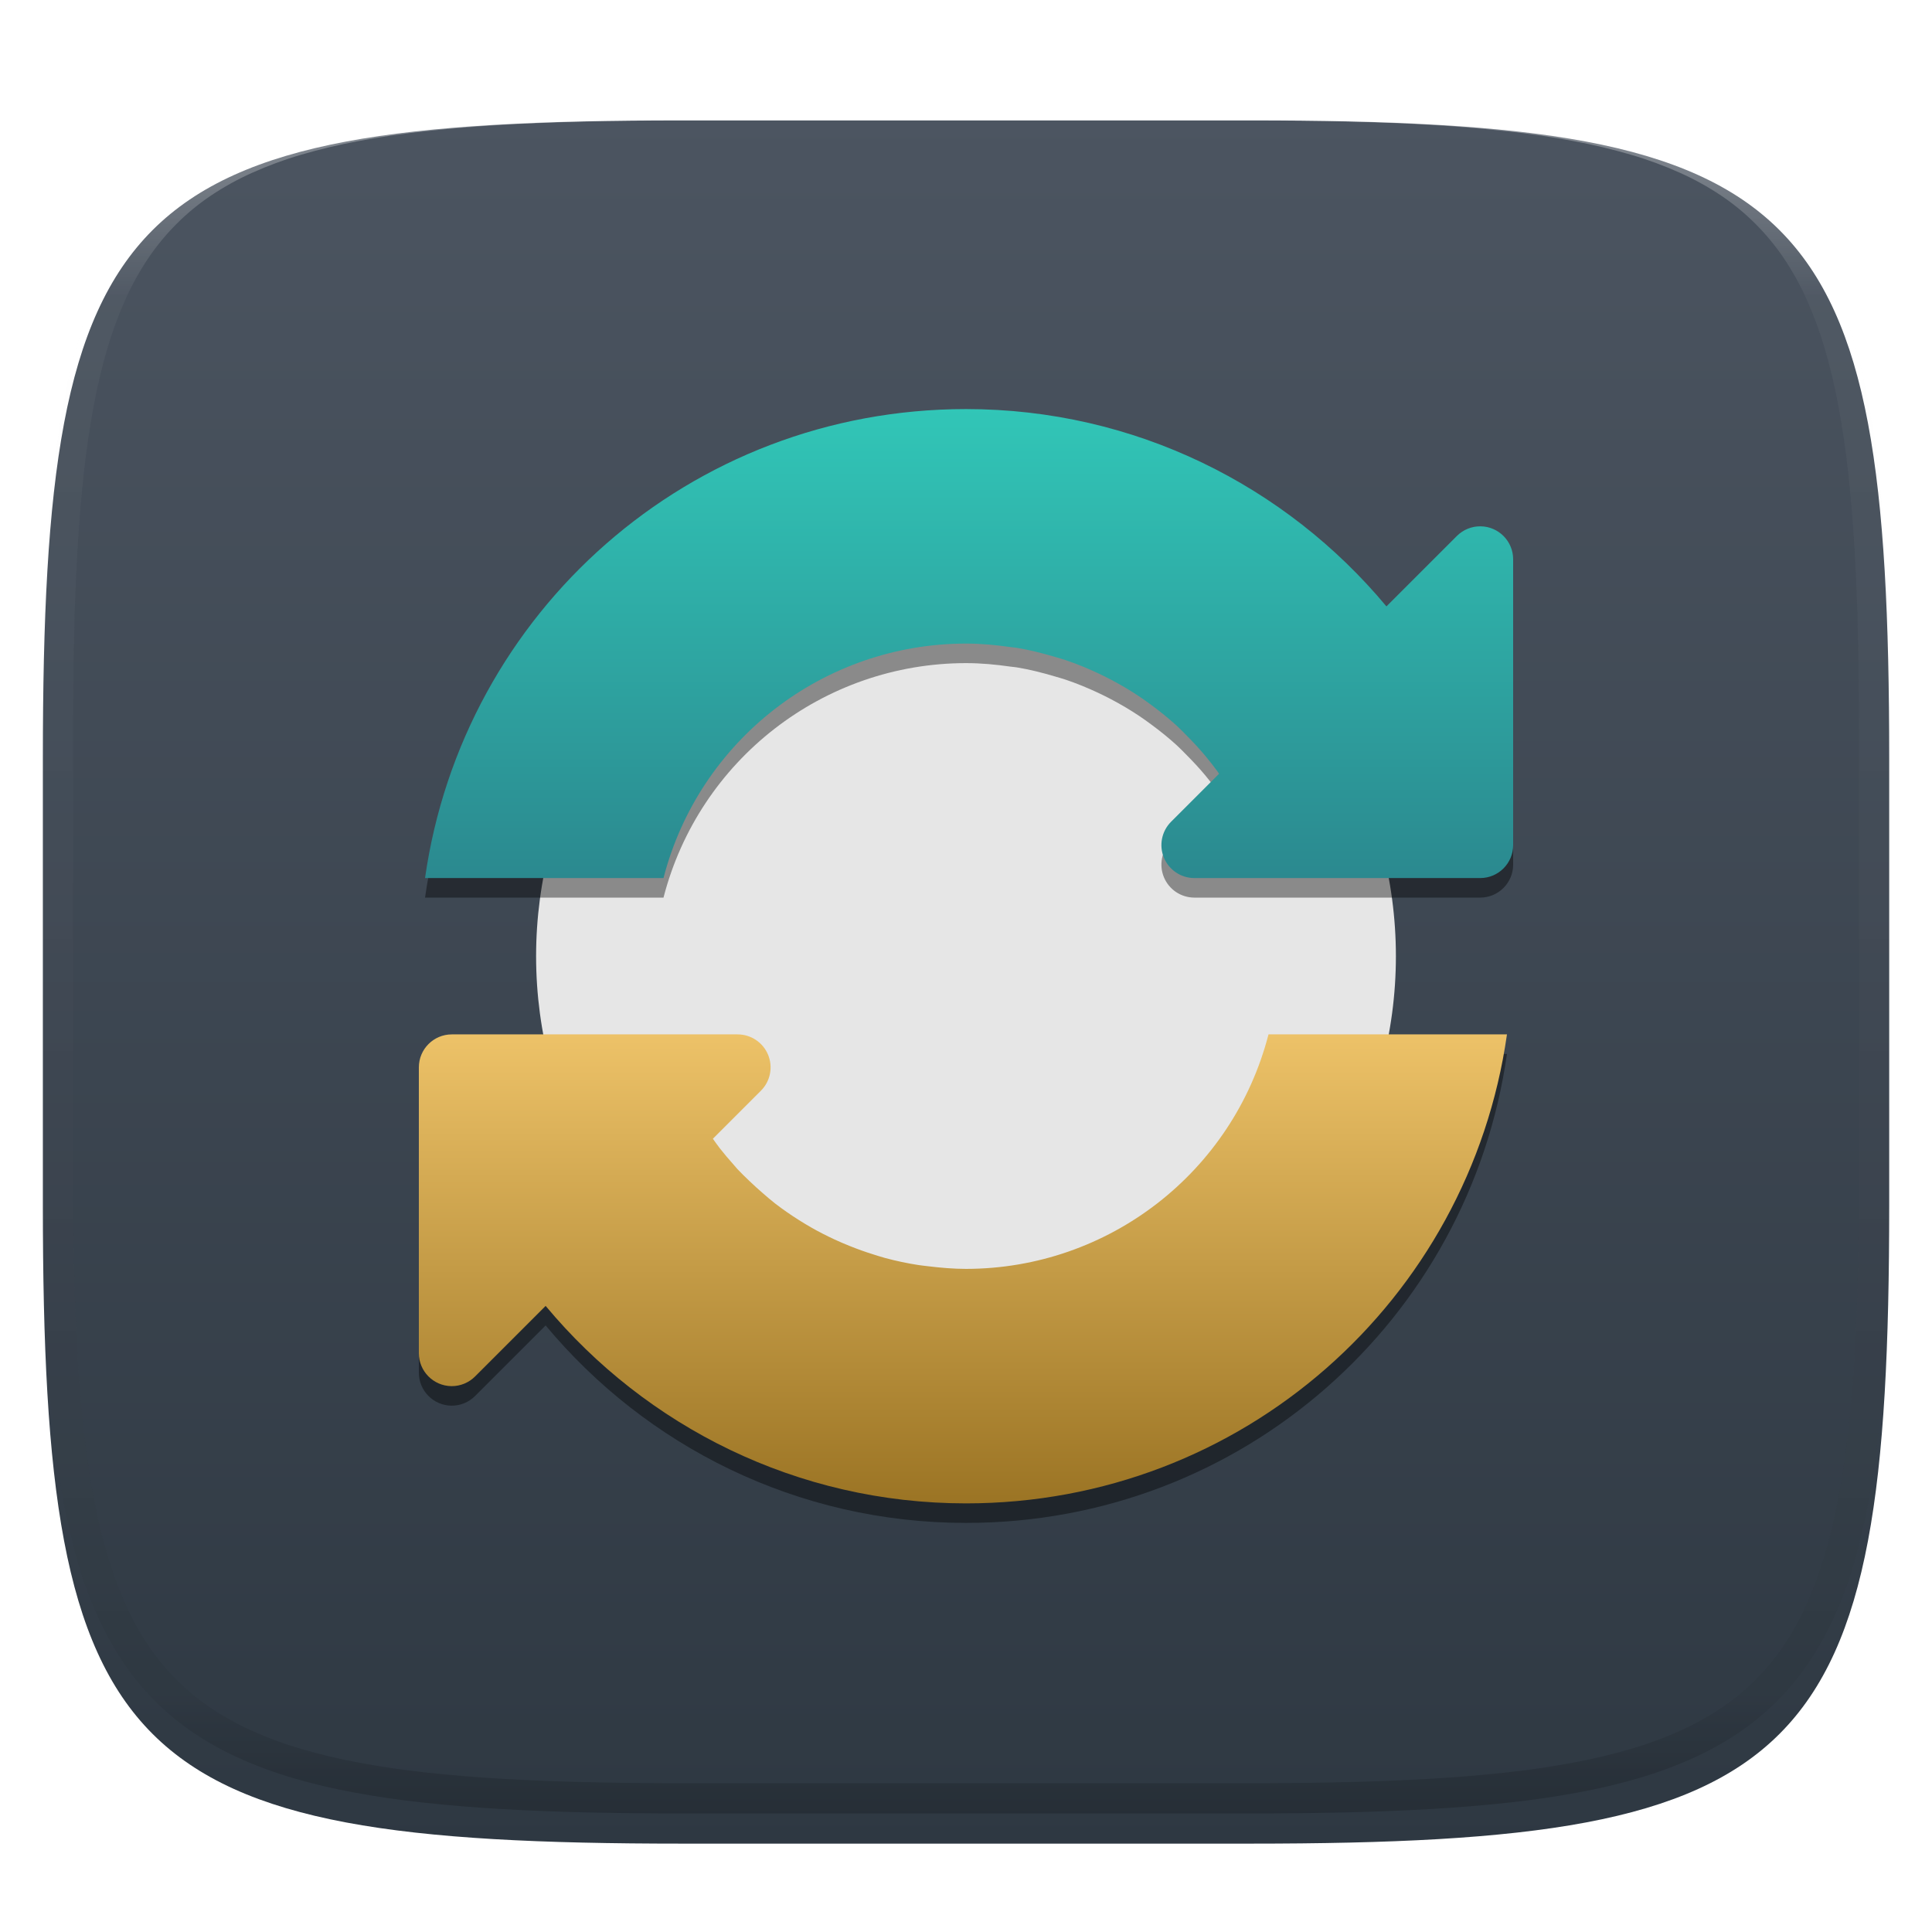 <svg xmlns="http://www.w3.org/2000/svg" style="isolation:isolate" width="256" height="256" viewBox="0 0 256 256">
 <defs>
  <filter id="Pnl8p9RYXM5rUwPC2zXVD5ubLELxq0Ht" width="400%" height="400%" x="-200%" y="-200%" color-interpolation-filters="sRGB" filterUnits="objectBoundingBox">
   <feGaussianBlur xmlns="http://www.w3.org/2000/svg" in="SourceGraphic" stdDeviation="4.294"/>
   <feOffset xmlns="http://www.w3.org/2000/svg" dx="0" dy="4" result="pf_100_offsetBlur"/>
   <feFlood xmlns="http://www.w3.org/2000/svg" flood-opacity=".4"/>
   <feComposite xmlns="http://www.w3.org/2000/svg" in2="pf_100_offsetBlur" operator="in" result="pf_100_dropShadow"/>
   <feBlend xmlns="http://www.w3.org/2000/svg" in="SourceGraphic" in2="pf_100_dropShadow" mode="normal"/>
  </filter>
 </defs>
 <g filter="url(#Pnl8p9RYXM5rUwPC2zXVD5ubLELxq0Ht)">
  <linearGradient id="_lgradient_44" x1="0" x2="0" y1="0" y2="1" gradientTransform="matrix(244.648,0,0,228.338,5.68,11.952)" gradientUnits="userSpaceOnUse">
   <stop offset="0%" style="stop-color:#4c5561"/>
   <stop offset="100%" style="stop-color:#2e3842"/>
  </linearGradient>
  <path fill="url(#_lgradient_44)" d="M 165.689 11.952 C 239.745 11.952 250.328 22.509 250.328 96.495 L 250.328 155.746 C 250.328 229.733 239.745 240.29 165.689 240.29 L 90.319 240.29 C 16.264 240.29 5.68 229.733 5.68 155.746 L 5.68 96.495 C 5.68 22.509 16.264 11.952 90.319 11.952 L 165.689 11.952 Z"/>
 </g>
 <g opacity=".4">
  <linearGradient id="_lgradient_45" x1=".517" x2=".517" y1="0" y2="1" gradientTransform="matrix(244.65,0,0,228.34,5.68,11.95)" gradientUnits="userSpaceOnUse">
   <stop offset="0%" style="stop-color:#ffffff"/>
   <stop offset="12.5%" stop-opacity=".098" style="stop-color:#ffffff"/>
   <stop offset="92.5%" stop-opacity=".098" style="stop-color:#000000"/>
   <stop offset="100%" stop-opacity=".498" style="stop-color:#000000"/>
  </linearGradient>
  <path fill="url(#_lgradient_45)" fill-rule="evenodd" d="M 165.068 11.951 C 169.396 11.941 173.724 11.991 178.052 12.089 C 181.927 12.167 185.803 12.315 189.678 12.541 C 193.131 12.737 196.583 13.022 200.026 13.395 C 203.085 13.73 206.144 14.181 209.174 14.741 C 211.889 15.243 214.574 15.881 217.22 16.657 C 219.62 17.355 221.971 18.219 224.243 19.241 C 226.358 20.184 228.384 21.304 230.302 22.591 C 232.142 23.829 233.863 25.244 235.437 26.806 C 237.001 28.378 238.417 30.088 239.656 31.925 C 240.945 33.841 242.066 35.865 243.02 37.967 C 244.043 40.247 244.909 42.585 245.617 44.972 C 246.394 47.615 247.034 50.297 247.535 53.009 C 248.096 56.035 248.548 59.081 248.883 62.136 C 249.257 65.575 249.542 69.014 249.739 72.462 C 249.965 76.323 250.112 80.194 250.201 84.055 C 250.289 88.378 250.339 92.701 250.329 97.014 L 250.329 155.226 C 250.339 159.549 250.289 163.862 250.201 168.185 C 250.112 172.056 249.965 175.917 249.739 179.778 C 249.542 183.226 249.257 186.675 248.883 190.104 C 248.548 193.159 248.096 196.215 247.535 199.241 C 247.034 201.943 246.394 204.625 245.617 207.268 C 244.909 209.655 244.043 212.003 243.02 214.273 C 242.066 216.385 240.945 218.399 239.656 220.315 C 238.417 222.152 237.001 223.872 235.437 225.434 C 233.863 226.996 232.142 228.411 230.302 229.649 C 228.384 230.936 226.358 232.056 224.243 232.999 C 221.971 234.021 219.62 234.885 217.22 235.593 C 214.574 236.369 211.889 237.007 209.174 237.499 C 206.144 238.068 203.085 238.51 200.026 238.845 C 196.583 239.218 193.131 239.503 189.678 239.699 C 185.803 239.925 181.927 240.073 178.052 240.161 C 173.724 240.249 169.396 240.299 165.068 240.289 L 90.942 240.289 C 86.614 240.299 82.286 240.249 77.958 240.161 C 74.083 240.073 70.207 239.925 66.332 239.699 C 62.879 239.503 59.427 239.218 55.984 238.845 C 52.925 238.51 49.866 238.068 46.836 237.499 C 44.121 237.007 41.436 236.369 38.79 235.593 C 36.39 234.885 34.039 234.021 31.767 232.999 C 29.652 232.056 27.626 230.936 25.708 229.649 C 23.868 228.411 22.147 226.996 20.573 225.434 C 19.009 223.872 17.593 222.152 16.354 220.315 C 15.065 218.399 13.944 216.385 12.99 214.273 C 11.967 212.003 11.101 209.655 10.393 207.268 C 9.616 204.625 8.976 201.943 8.475 199.241 C 7.914 196.215 7.462 193.159 7.127 190.104 C 6.753 186.675 6.468 183.226 6.271 179.778 C 6.045 175.917 5.898 172.056 5.809 168.185 C 5.721 163.862 5.671 159.549 5.681 155.226 L 5.681 97.014 C 5.671 92.701 5.721 88.378 5.809 84.055 C 5.898 80.194 6.045 76.323 6.271 72.462 C 6.468 69.014 6.753 65.575 7.127 62.136 C 7.462 59.081 7.914 56.035 8.475 53.009 C 8.976 50.297 9.616 47.615 10.393 44.972 C 11.101 42.585 11.967 40.247 12.99 37.967 C 13.944 35.865 15.065 33.841 16.354 31.925 C 17.593 30.088 19.009 28.378 20.573 26.806 C 22.147 25.244 23.868 23.829 25.708 22.591 C 27.626 21.304 29.652 20.184 31.767 19.241 C 34.039 18.219 36.39 17.355 38.79 16.657 C 41.436 15.881 44.121 15.243 46.836 14.741 C 49.866 14.181 52.925 13.73 55.984 13.395 C 59.427 13.022 62.879 12.737 66.332 12.541 C 70.207 12.315 74.083 12.167 77.958 12.089 C 82.286 11.991 86.614 11.941 90.942 11.951 L 165.068 11.951 Z M 165.078 15.96 C 169.376 15.95 173.675 15.999 177.973 16.087 C 181.8 16.176 185.626 16.323 189.452 16.539 C 192.836 16.736 196.219 17.011 199.583 17.384 C 202.554 17.699 205.515 18.131 208.446 18.681 C 211.023 19.153 213.58 19.762 216.099 20.499 C 218.322 21.147 220.495 21.953 222.6 22.896 C 224.509 23.751 226.338 24.763 228.069 25.922 C 229.692 27.013 231.207 28.26 232.594 29.646 C 233.981 31.031 235.23 32.544 236.332 34.165 C 237.492 35.894 238.506 37.712 239.361 39.608 C 240.306 41.72 241.112 43.892 241.761 46.102 C 242.509 48.617 243.109 51.162 243.591 53.736 C 244.132 56.664 244.565 59.611 244.889 62.578 C 245.263 65.938 245.539 69.308 245.735 72.688 C 245.952 76.51 246.109 80.322 246.188 84.144 C 246.276 88.437 246.325 92.721 246.325 97.014 C 246.325 97.014 246.325 97.014 246.325 97.014 L 246.325 155.226 C 246.325 155.226 246.325 155.226 246.325 155.226 C 246.325 159.519 246.276 163.803 246.188 168.096 C 246.109 171.918 245.952 175.74 245.735 179.552 C 245.539 182.932 245.263 186.302 244.889 189.672 C 244.565 192.629 244.132 195.576 243.591 198.504 C 243.109 201.078 242.509 203.623 241.761 206.138 C 241.112 208.358 240.306 210.52 239.361 212.632 C 238.506 214.528 237.492 216.356 236.332 218.075 C 235.23 219.706 233.981 221.219 232.594 222.604 C 231.207 223.98 229.692 225.227 228.069 226.318 C 226.338 227.477 224.509 228.489 222.6 229.344 C 220.495 230.297 218.322 231.093 216.099 231.741 C 213.58 232.478 211.023 233.087 208.446 233.559 C 205.515 234.109 202.554 234.541 199.583 234.865 C 196.219 235.229 192.836 235.514 189.452 235.701 C 185.626 235.917 181.8 236.074 177.973 236.153 C 173.675 236.251 169.376 236.29 165.078 236.29 C 165.078 236.29 165.078 236.29 165.068 236.29 L 90.942 236.29 C 90.932 236.29 90.932 236.29 90.932 236.29 C 86.634 236.29 82.335 236.251 78.037 236.153 C 74.21 236.074 70.384 235.917 66.558 235.701 C 63.174 235.514 59.791 235.229 56.427 234.865 C 53.456 234.541 50.495 234.109 47.564 233.559 C 44.987 233.087 42.43 232.478 39.911 231.741 C 37.688 231.093 35.515 230.297 33.41 229.344 C 31.501 228.489 29.672 227.477 27.941 226.318 C 26.318 225.227 24.803 223.98 23.416 222.604 C 22.029 221.219 20.78 219.706 19.678 218.075 C 18.518 216.356 17.504 214.528 16.649 212.632 C 15.704 210.52 14.898 208.358 14.249 206.138 C 13.501 203.623 12.901 201.078 12.419 198.504 C 11.878 195.576 11.445 192.629 11.121 189.672 C 10.747 186.302 10.472 182.932 10.275 179.552 C 10.058 175.74 9.901 171.918 9.822 168.096 C 9.734 163.803 9.685 159.519 9.685 155.226 C 9.685 155.226 9.685 155.226 9.685 155.226 L 9.685 97.014 C 9.685 97.014 9.685 97.014 9.685 97.014 C 9.685 92.721 9.734 88.437 9.822 84.144 C 9.901 80.322 10.058 76.51 10.275 72.688 C 10.472 69.308 10.747 65.938 11.121 62.578 C 11.445 59.611 11.878 56.664 12.419 53.736 C 12.901 51.162 13.501 48.617 14.249 46.102 C 14.898 43.892 15.704 41.72 16.649 39.608 C 17.504 37.712 18.518 35.894 19.678 34.165 C 20.78 32.544 22.029 31.031 23.416 29.646 C 24.803 28.26 26.318 27.013 27.941 25.922 C 29.672 24.763 31.501 23.751 33.41 22.896 C 35.515 21.953 37.688 21.147 39.911 20.499 C 42.43 19.762 44.987 19.153 47.564 18.681 C 50.495 18.131 53.456 17.699 56.427 17.384 C 59.791 17.011 63.174 16.736 66.558 16.539 C 70.384 16.323 74.21 16.176 78.037 16.087 C 82.335 15.999 86.634 15.95 90.932 15.96 C 90.932 15.96 90.932 15.96 90.942 15.96 L 165.068 15.96 C 165.078 15.96 165.078 15.96 165.078 15.96 Z"/>
 </g>
 <g>
  <defs>
   <filter id="ztirPJmJE23FYMxOCclqKsknDDM55ehZ" width="400%" height="400%" x="-200%" y="-200%" color-interpolation-filters="sRGB" filterUnits="objectBoundingBox">
    <feGaussianBlur xmlns="http://www.w3.org/2000/svg" stdDeviation="4.294"/>
   </filter>
  </defs>
  <g opacity=".4" filter="url(#ztirPJmJE23FYMxOCclqKsknDDM55ehZ)">
   <path d="M 199.681 139.652 C 194.672 174.862 164.637 201.795 128 201.795 C 105.595 201.795 85.599 191.597 72.3 175.629 L 62.954 184.974 C 62.122 185.809 60.988 186.273 59.809 186.259 C 57.419 186.225 55.5 184.279 55.5 181.89 L 55.5 144.021 C 55.5 141.608 57.456 139.652 59.869 139.652 L 87.947 139.652 L 97.738 139.652 C 99.504 139.652 101.096 140.715 101.773 142.346 C 102.45 143.977 102.079 145.855 100.833 147.106 L 94.461 153.478 C 94.763 153.898 95.053 154.325 95.371 154.732 C 95.932 155.451 96.524 156.147 97.131 156.826 C 97.329 157.049 97.515 157.286 97.717 157.504 C 98.226 158.05 98.769 158.564 99.305 159.082 C 99.88 159.635 100.47 160.17 101.075 160.69 C 101.601 161.142 102.116 161.6 102.663 162.025 C 102.69 162.046 102.718 162.065 102.744 162.086 C 103.748 162.86 104.796 163.579 105.87 164.26 C 106.434 164.618 107.008 164.961 107.589 165.292 C 108.567 165.847 109.568 166.353 110.593 166.829 C 111.241 167.131 111.901 167.41 112.565 167.679 C 113.615 168.101 114.682 168.485 115.772 168.822 C 116.283 168.981 116.79 169.148 117.309 169.287 C 118.729 169.666 120.183 169.98 121.658 170.207 C 122.113 170.278 122.575 170.323 123.034 170.379 C 124.667 170.575 126.314 170.723 128 170.723 C 146.88 170.71 163.363 157.933 168.083 139.652 L 199.681 139.652 Z"/>
  </g>
  <circle fill="#e6e6e6" cx="128" cy="126.705" r="56.964" vector-effect="non-scaling-stroke"/>
  <defs>
   <filter id="blOD7keBXhh8Z9AG0K9iMBeJVZUkztjF" width="400%" height="400%" x="-200%" y="-200%" color-interpolation-filters="sRGB" filterUnits="objectBoundingBox">
    <feGaussianBlur xmlns="http://www.w3.org/2000/svg" stdDeviation="4.294"/>
   </filter>
  </defs>
  <g opacity=".4" filter="url(#blOD7keBXhh8Z9AG0K9iMBeJVZUkztjF)">
   <path d="M 128 56.795 C 150.403 56.795 170.411 66.975 183.71 82.94 L 193.046 73.605 C 193.88 72.774 195.014 72.314 196.191 72.33 C 198.581 72.364 200.5 74.31 200.5 76.7 L 200.5 114.568 C 200.5 116.981 198.544 118.937 196.131 118.938 L 158.262 118.938 C 156.496 118.937 154.904 117.874 154.227 116.243 C 153.55 114.612 153.921 112.734 155.167 111.483 L 161.529 105.121 C 161.473 105.044 161.434 104.955 161.377 104.879 C 160.83 104.13 160.262 103.402 159.668 102.694 C 158.912 101.795 158.12 100.936 157.291 100.105 C 156.849 99.66 156.417 99.203 155.956 98.78 C 154.876 97.79 153.728 96.87 152.548 95.998 C 152.033 95.618 151.512 95.242 150.98 94.885 C 149.75 94.062 148.475 93.31 147.157 92.62 C 146.614 92.335 146.064 92.061 145.508 91.801 C 144.103 91.144 142.664 90.549 141.179 90.051 C 140.713 89.894 140.236 89.767 139.763 89.626 C 138.126 89.141 136.461 88.714 134.746 88.433 C 134.466 88.386 134.178 88.372 133.897 88.331 C 131.967 88.056 130.006 87.866 128 87.866 C 109.12 87.88 92.637 100.657 87.917 118.938 L 56.319 118.938 C 61.328 83.728 91.363 56.795 128 56.795 Z"/>
  </g>
  <linearGradient id="_lgradient_46" x1=".5" x2=".5" y1="0" y2="1" gradientTransform="matrix(144.181,0,0,62.143,56.319,54.205)" gradientUnits="userSpaceOnUse">
   <stop offset="0%" style="stop-color:#31c6b7"/>
   <stop offset="100%" style="stop-color:#2b898f"/>
  </linearGradient>
  <path fill="url(#_lgradient_46)" d="M 128 54.205 C 150.403 54.205 170.411 64.385 183.71 80.351 L 193.046 71.015 C 193.88 70.184 195.014 69.725 196.191 69.741 C 198.581 69.775 200.5 71.721 200.5 74.11 L 200.5 111.979 C 200.5 114.392 198.544 116.348 196.131 116.348 L 158.262 116.348 C 156.496 116.348 154.904 115.285 154.227 113.654 C 153.55 112.023 153.921 110.145 155.167 108.894 L 161.529 102.532 C 161.473 102.455 161.434 102.366 161.377 102.289 C 160.83 101.54 160.262 100.812 159.668 100.105 C 158.912 99.206 158.12 98.346 157.291 97.515 C 156.849 97.071 156.417 96.613 155.956 96.19 C 154.876 95.201 153.728 94.281 152.548 93.409 C 152.033 93.028 151.512 92.653 150.98 92.296 C 149.75 91.473 148.475 90.721 147.157 90.031 C 146.614 89.746 146.064 89.472 145.508 89.211 C 144.103 88.554 142.664 87.96 141.179 87.462 C 140.713 87.304 140.236 87.178 139.763 87.037 C 138.126 86.552 136.461 86.124 134.746 85.843 C 134.466 85.797 134.178 85.783 133.897 85.742 C 131.967 85.466 130.006 85.277 128 85.277 C 109.12 85.29 92.637 98.067 87.917 116.348 L 56.319 116.348 C 61.328 81.138 91.363 54.205 128 54.205 Z"/>
  <linearGradient id="_lgradient_47" x1="0" x2="0" y1="0" y2="1" gradientTransform="matrix(144.181,0,0,62.143,55.5,137.062)" gradientUnits="userSpaceOnUse">
   <stop offset="0%" style="stop-color:#edc268"/>
   <stop offset="100%" style="stop-color:#9b7424"/>
  </linearGradient>
  <path fill="url(#_lgradient_47)" d="M 199.681 137.062 C 194.672 172.272 164.637 199.205 128 199.205 C 105.595 199.205 85.599 189.008 72.3 173.039 L 62.954 182.385 C 62.122 183.22 60.988 183.683 59.809 183.67 C 57.419 183.636 55.5 181.69 55.5 179.3 L 55.5 141.432 C 55.5 139.019 57.456 137.063 59.869 137.062 L 87.947 137.062 L 97.738 137.062 C 99.504 137.063 101.096 138.126 101.773 139.757 C 102.45 141.388 102.079 143.266 100.833 144.517 L 94.461 150.889 C 94.763 151.309 95.053 151.735 95.371 152.143 C 95.932 152.862 96.524 153.557 97.131 154.237 C 97.329 154.459 97.515 154.696 97.717 154.914 C 98.226 155.461 98.769 155.975 99.305 156.492 C 99.88 157.046 100.47 157.58 101.075 158.1 C 101.601 158.552 102.116 159.011 102.663 159.436 C 102.69 159.456 102.718 159.475 102.744 159.496 C 103.748 160.27 104.796 160.99 105.87 161.671 C 106.434 162.029 107.008 162.372 107.589 162.703 C 108.567 163.258 109.568 163.764 110.593 164.24 C 111.241 164.542 111.901 164.821 112.565 165.089 C 113.615 165.512 114.682 165.896 115.772 166.232 C 116.283 166.391 116.79 166.558 117.309 166.698 C 118.729 167.076 120.183 167.391 121.658 167.618 C 122.113 167.689 122.575 167.734 123.034 167.79 C 124.667 167.986 126.314 168.134 128 168.134 C 146.88 168.12 163.363 155.343 168.083 137.062 L 199.681 137.062 Z"/>
 </g>
</svg>
